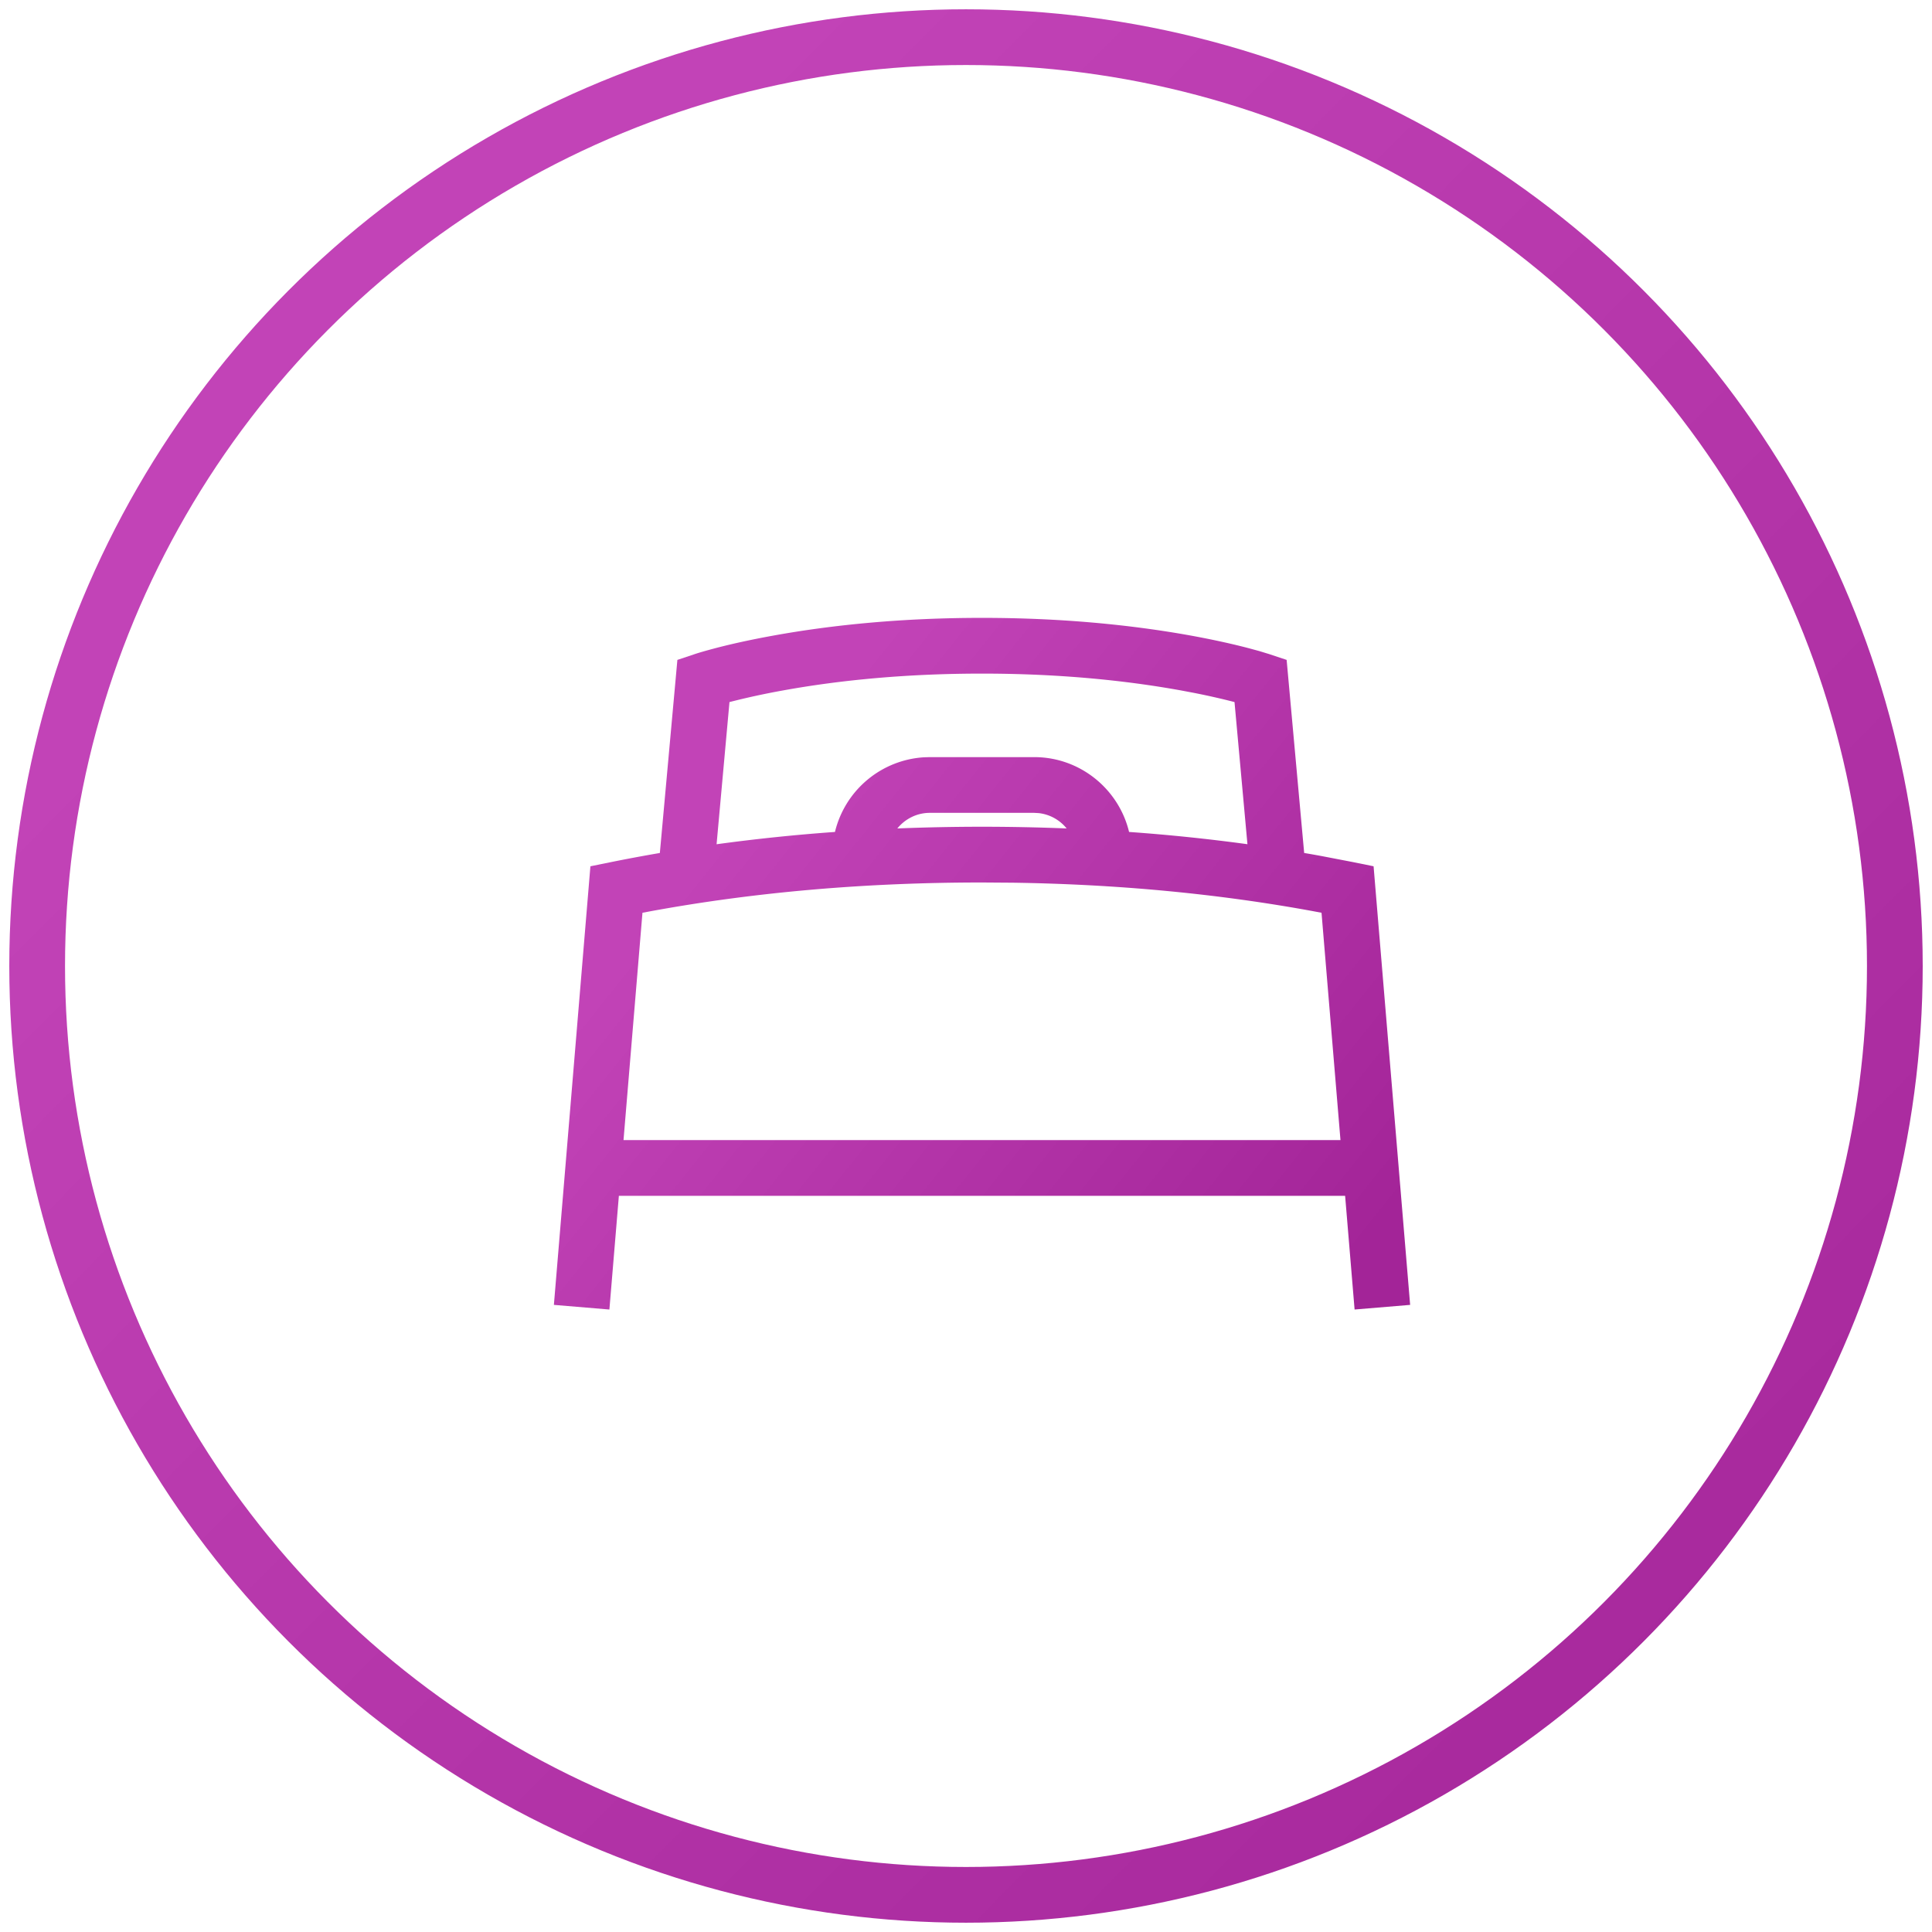 <svg width="52" height="52" viewBox="0 0 52 52" xmlns="http://www.w3.org/2000/svg"><defs><linearGradient x1="19.97%" y1="20.735%" x2="100%" y2="100%" id="a"><stop stop-color="#C243B7" offset="0%"/><stop stop-color="#A32498" offset="100%"/></linearGradient><linearGradient x1="19.97%" y1="30.905%" x2="100%" y2="82.623%" id="b"><stop stop-color="#C243B7" offset="0%"/><stop stop-color="#A32498" offset="100%"/></linearGradient></defs><g transform="translate(1 1)" fill-rule="nonzero" fill="none"><circle stroke="url(#a)" stroke-width="1.5" cx="25" cy="25" r="25"/><path d="M15.734 6.012a49.7 49.7 0 013.186.33l-.348-3.826a19.213 19.213 0 00-1.107-.25l-.318-.06c-1.568-.285-3.368-.456-5.371-.456-2.004 0-3.804.171-5.371.456a20.5 20.5 0 00-1.173.247l-.253.063-.347 3.827a49.699 49.699 0 013.186-.331 2.633 2.633 0 012.387-2.009l.165-.005h2.811c1.235 0 2.276.861 2.553 2.014zm-1.68-.094a1.128 1.128 0 00-.75-.413l-.123-.007h-2.81c-.351 0-.667.164-.874.42a56.52 56.52 0 014.558 0zm6.393.66c.175.03.349.06.522.093l.795.153.551.112.984 11.805-1.495.125-.255-3.06H2.002l-.255 3.06-1.494-.125.983-11.805.552-.112c.435-.088.874-.17 1.317-.246l.472-5.197.465-.155c.104-.035.292-.09.56-.161.44-.115.952-.228 1.535-.334C7.79.43 9.68.25 11.776.25s3.985.18 5.64.48c.582.107 1.094.22 1.533.335l.284.077.276.084.466.155.472 5.197zm.977 7.727l-.51-6.118-.218-.041c-2.577-.474-5.283-.726-8.079-.768l-.841-.006c-3.094 0-6.086.253-8.92.774l-.219.041-.51 6.118h19.297z" transform="translate(13.655 15.38)" fill="url(#b)"/></g></svg>